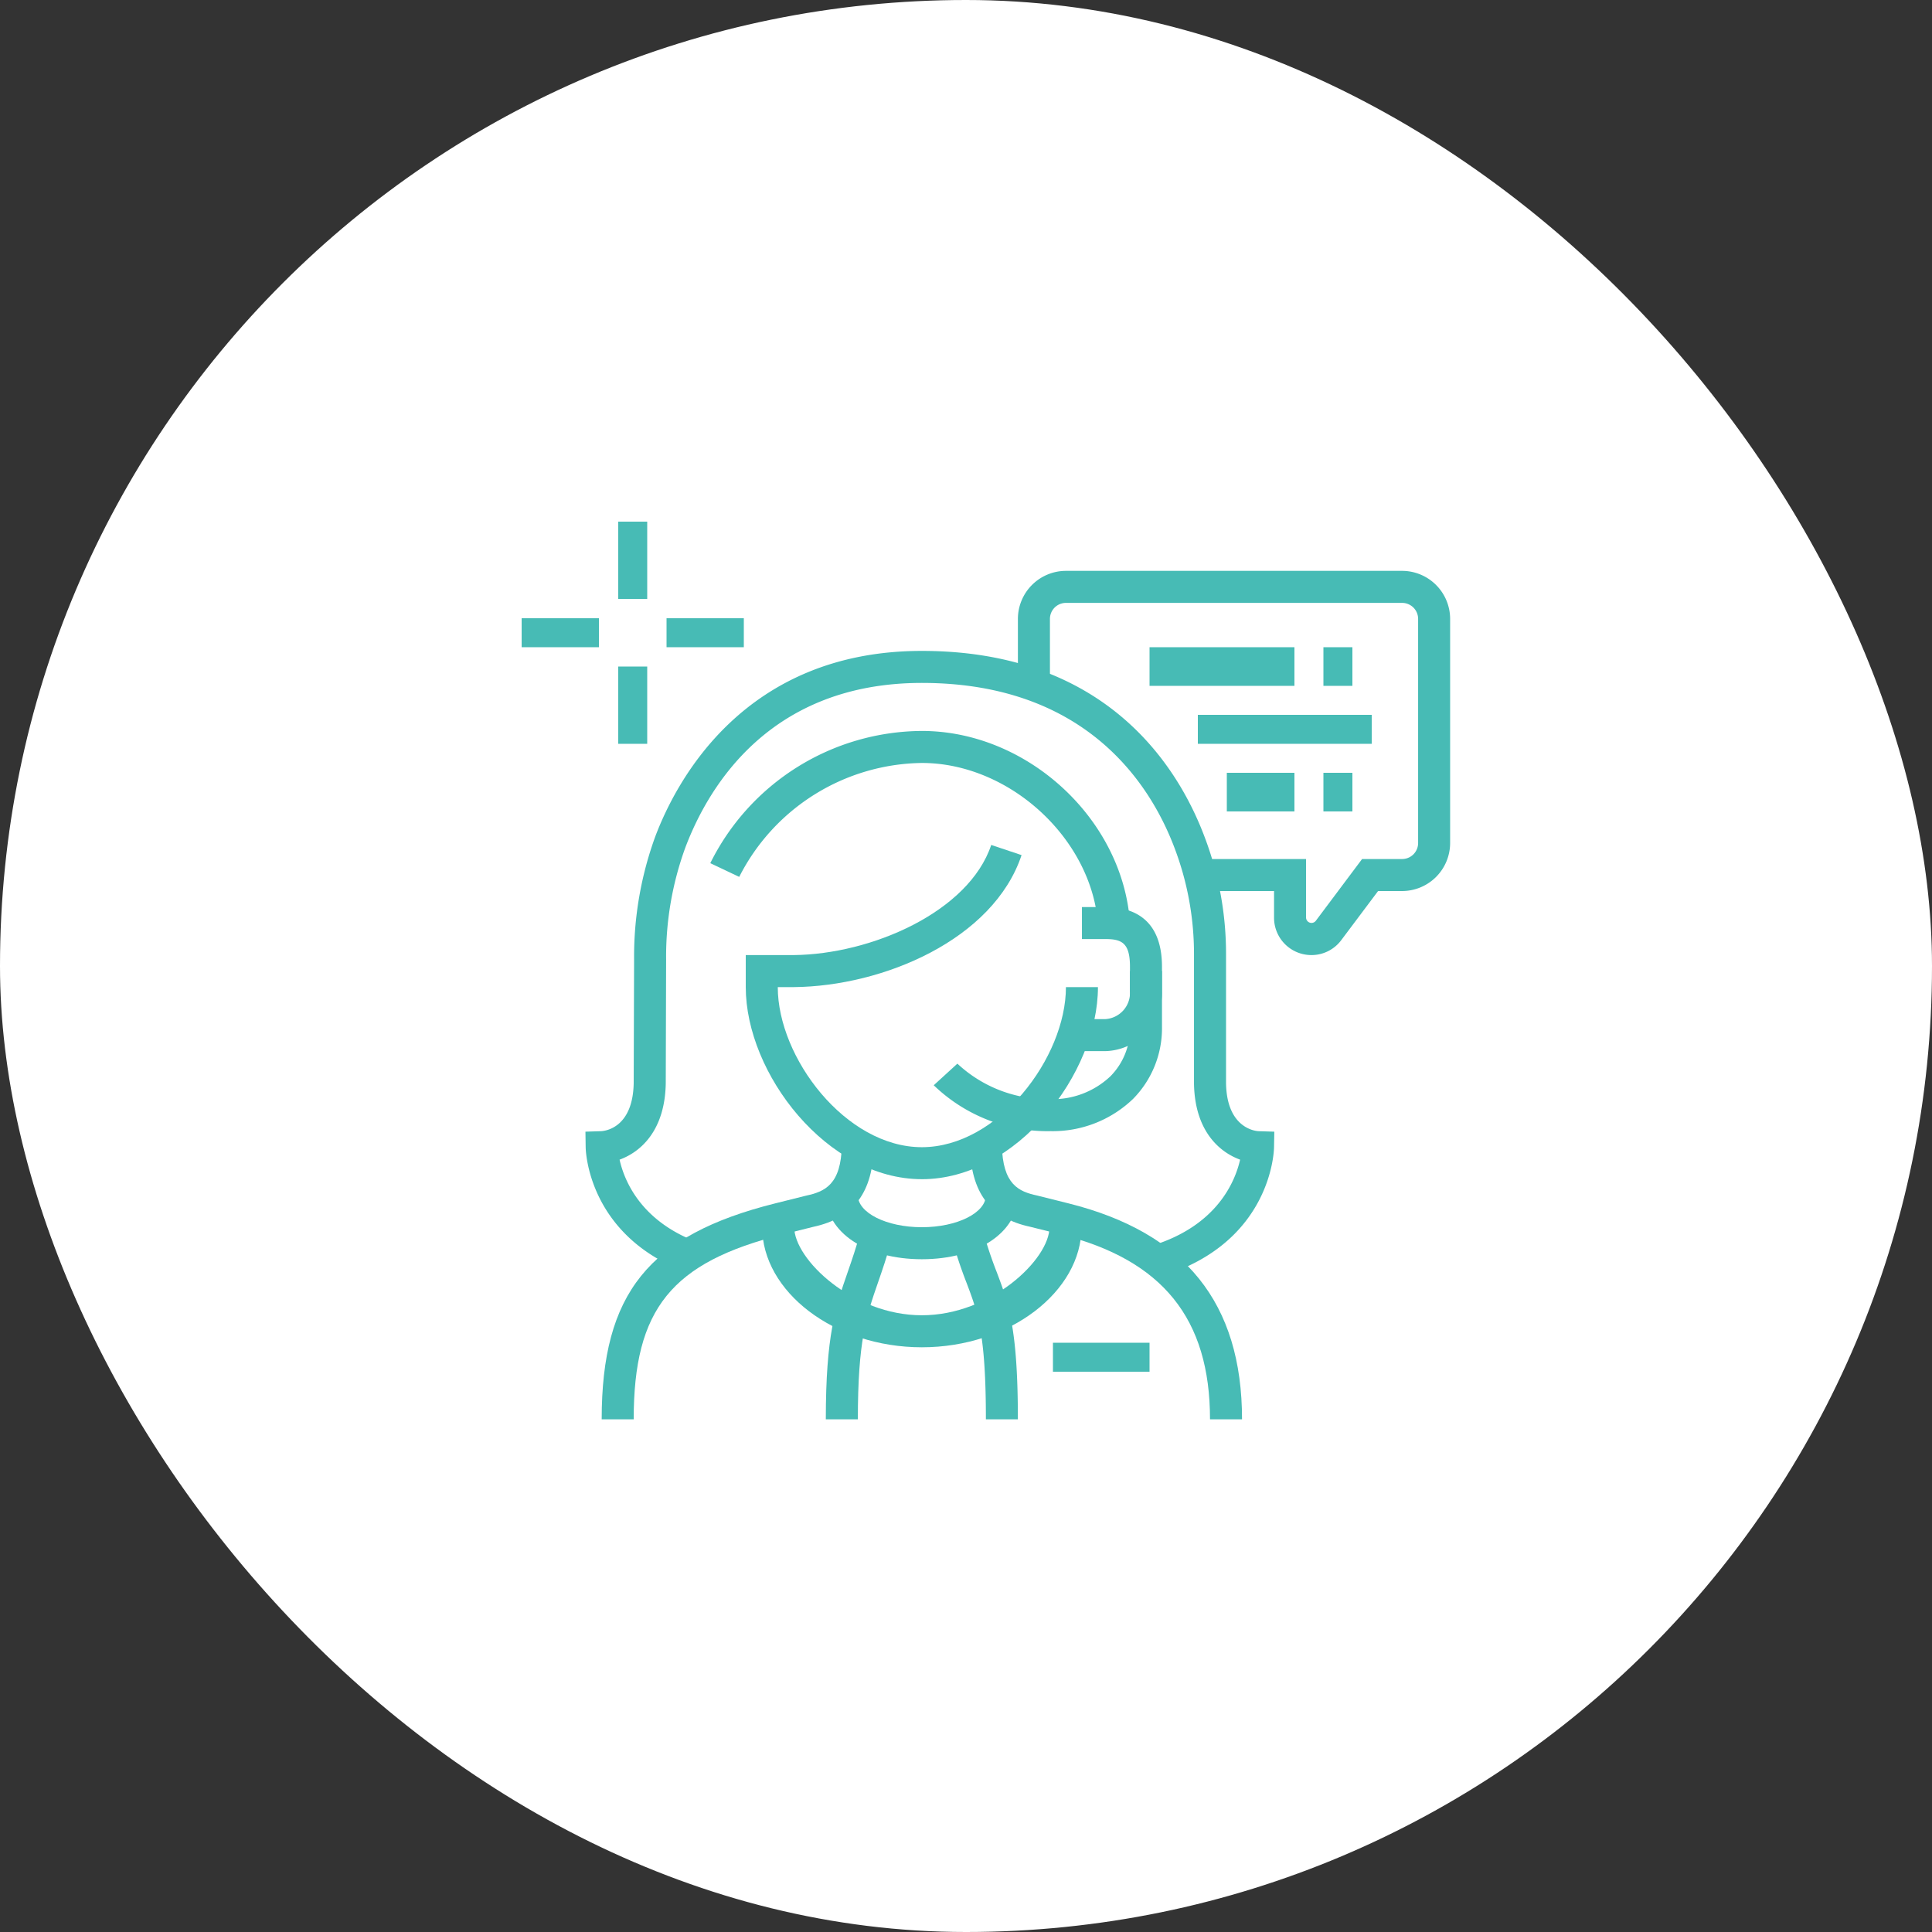 <svg xmlns="http://www.w3.org/2000/svg" width="200" height="200" viewBox="0 0 200 200"><rect x="0" y="0" width="200" height="200" fill="#333333" stroke="none"/><g transform="translate(-841 -2121)"><rect width="200" height="200" rx="100" transform="translate(841 2121)" fill="#fff"/><g transform="translate(486 -475.877)"><rect width="15" height="4" transform="translate(474 2663.877)" fill="#47bbb5"/><rect width="18" height="3" transform="translate(479 2670.877)" fill="#47bbb5"/><rect width="7" height="4" transform="translate(482 2676.877)" fill="#47bbb5"/><rect width="3" height="4" transform="translate(492 2663.877)" fill="#47bbb5"/><rect width="3" height="4" transform="translate(492 2676.877)" fill="#47bbb5"/><path d="M51.92,33.039c-.653-8.909-9.173-16.725-18.234-16.725A21.514,21.514,0,0,0,14.779,28.107l-2.995-1.42A24.6,24.6,0,0,1,33.686,13c10.89,0,20.755,9.067,21.539,19.8Z" transform="translate(416.745 2659.545)" fill="#47bbb5"/><path d="M33.7,63.736H30.389c0-8.833-.835-11.04-1.99-14.1A46.491,46.491,0,0,1,26.887,45.1l3.2-.875A42.891,42.891,0,0,0,31.5,48.466c1.231,3.258,2.2,5.832,2.2,15.27" transform="translate(426.67 2680.069)" fill="#47bbb5"/><rect width="10" height="3" transform="translate(464 2735.877)" fill="#47bbb5"/><rect width="3" height="8" transform="translate(419 2650.877)" fill="#47bbb5"/><rect width="3" height="8" transform="translate(419 2665.877)" fill="#47bbb5"/><rect width="8" height="3" transform="translate(424 2660.877)" fill="#47bbb5"/><rect width="8" height="3" transform="translate(409 2660.877)" fill="#47bbb5"/><path d="M28.943,48.629C23.182,48.629,19,45.84,19,42h3.314c0,1.828,2.973,3.314,6.627,3.314S35.571,43.828,35.571,42h3.314c0,3.84-4.181,6.629-9.943,6.629" transform="translate(421.488 2678.604)" fill="#47bbb5"/><path d="M31.554,56.429c-9.113,0-16.527-5.8-16.527-12.429h3.314c0,3.314,6.052,9.115,13.213,9.115S44.767,47.314,44.767,44h3.314c0,6.629-7.414,12.429-16.527,12.429" transform="translate(418.876 2679.918)" fill="#47bbb5"/><path d="M22.315,63.736H19c0-8.7,1-11.594,2.27-15.255.436-1.258.885-2.559,1.349-4.252l3.2.875c-.492,1.8-.981,3.213-1.414,4.461-1.213,3.5-2.088,6.026-2.088,14.171" transform="translate(421.488 2680.069)" fill="#47bbb5"/><path d="M8.314,67.269H5C5,54.247,9.869,48.185,22.971,44.912l3.174-.794c1.946-.419,3.648-1.125,3.715-5.265l3.314.055c-.08,4.854-2.076,7.537-6.281,8.438l-3.121.779C12.215,51.015,8.314,55.846,8.314,67.269" transform="translate(412.286 2676.536)" fill="#47bbb5"/><path d="M37.772,38.915h-3.28V35.6h3.28a2.723,2.723,0,0,0,2.534-2.874V30.188c0-2.443-.817-2.874-2.534-2.874H35.334V24h2.438c2.668,0,5.848,1.072,5.848,6.188v2.539a6.032,6.032,0,0,1-5.848,6.188" transform="translate(431.668 2666.774)" fill="#47bbb5"/><path d="M56.173,67.27H52.858c0-10.424-4.912-16.506-15.457-19.144l-3.174-.792c-4.151-.888-6.148-3.573-6.228-8.427l3.314-.055c.068,4.141,1.77,4.847,3.662,5.253l3.227.807C50.294,47.933,56.173,55.247,56.173,67.27" transform="translate(427.402 2676.535)" fill="#47bbb5"/><path d="M61.377,42.773a3.865,3.865,0,0,1-3.861-3.861V36.144h-7.67V32.83H60.83v6.082a.564.564,0,0,0,1,.325l4.8-6.407h4.143a1.658,1.658,0,0,0,1.657-1.657V7.972a1.658,1.658,0,0,0-1.657-1.657h-34.8a1.658,1.658,0,0,0-1.657,1.657v6.849H31V7.972A4.978,4.978,0,0,1,35.972,3h34.8a4.978,4.978,0,0,1,4.972,4.972v23.2a4.978,4.978,0,0,1-4.972,4.972H68.287l-3.813,5.083a3.841,3.841,0,0,1-3.1,1.546" transform="translate(429.373 2652.973)" fill="#47bbb5"/><path d="M32.229,54.722C22.412,54.722,14,43.787,14,34.836V31.522h4.972c8.014-.078,18.118-4.458,20.438-11.4l3.142,1.052c-2.925,8.755-14.325,13.574-23.564,13.664H17.314c0,7.3,7.022,16.572,14.915,16.572s14.915-9.267,14.915-16.572h3.314c0,8.951-8.412,19.886-18.229,19.886" transform="translate(418.201 2664.224)" fill="#47bbb5"/><path d="M37.77,44.573A16.98,16.98,0,0,1,25.742,39.82l2.448-2.237a13.677,13.677,0,0,0,9.58,3.676A8.7,8.7,0,0,0,44.023,38.9a7.016,7.016,0,0,0,2.033-5.1c0-1.384,0-5.807,0-5.807l3.314,0s0,4.413,0,5.8a10.413,10.413,0,0,1-3,7.446,11.987,11.987,0,0,1-8.6,3.329" transform="translate(425.918 2669.402)" fill="#47bbb5"/><path d="M63.683,72.714,62.7,69.549c6.685-2.072,8.543-6.629,9.057-8.884-2.174-.794-4.7-3-4.774-7.893V39.487a30.874,30.874,0,0,0-2.025-11.115c-2.406-6.37-9-17.058-26.147-17.058-15.705,0-22.086,10.687-24.49,17.059a32.984,32.984,0,0,0-1.984,11.567L12.3,52.75c-.08,4.914-2.6,7.124-4.781,7.915.469,2.091,2.083,6.145,7.648,8.384l-1.236,3.076C4.265,68.238,4.016,59.76,4.01,59.4l-.025-1.632,1.629-.051c.53-.033,3.295-.436,3.367-5l.041-12.789A36.28,36.28,0,0,1,11.22,27.2C13.4,21.43,20.451,8,38.811,8c19.141,0,26.54,12.031,29.248,19.2A34.037,34.037,0,0,1,70.3,39.482V52.745c.076,4.813,3.232,4.968,3.366,4.973l1.631.051L75.268,59.4c-.007.4-.288,9.812-11.586,13.312" transform="translate(411.619 2656.259)" fill="#47bbb5"/></g></g></svg>